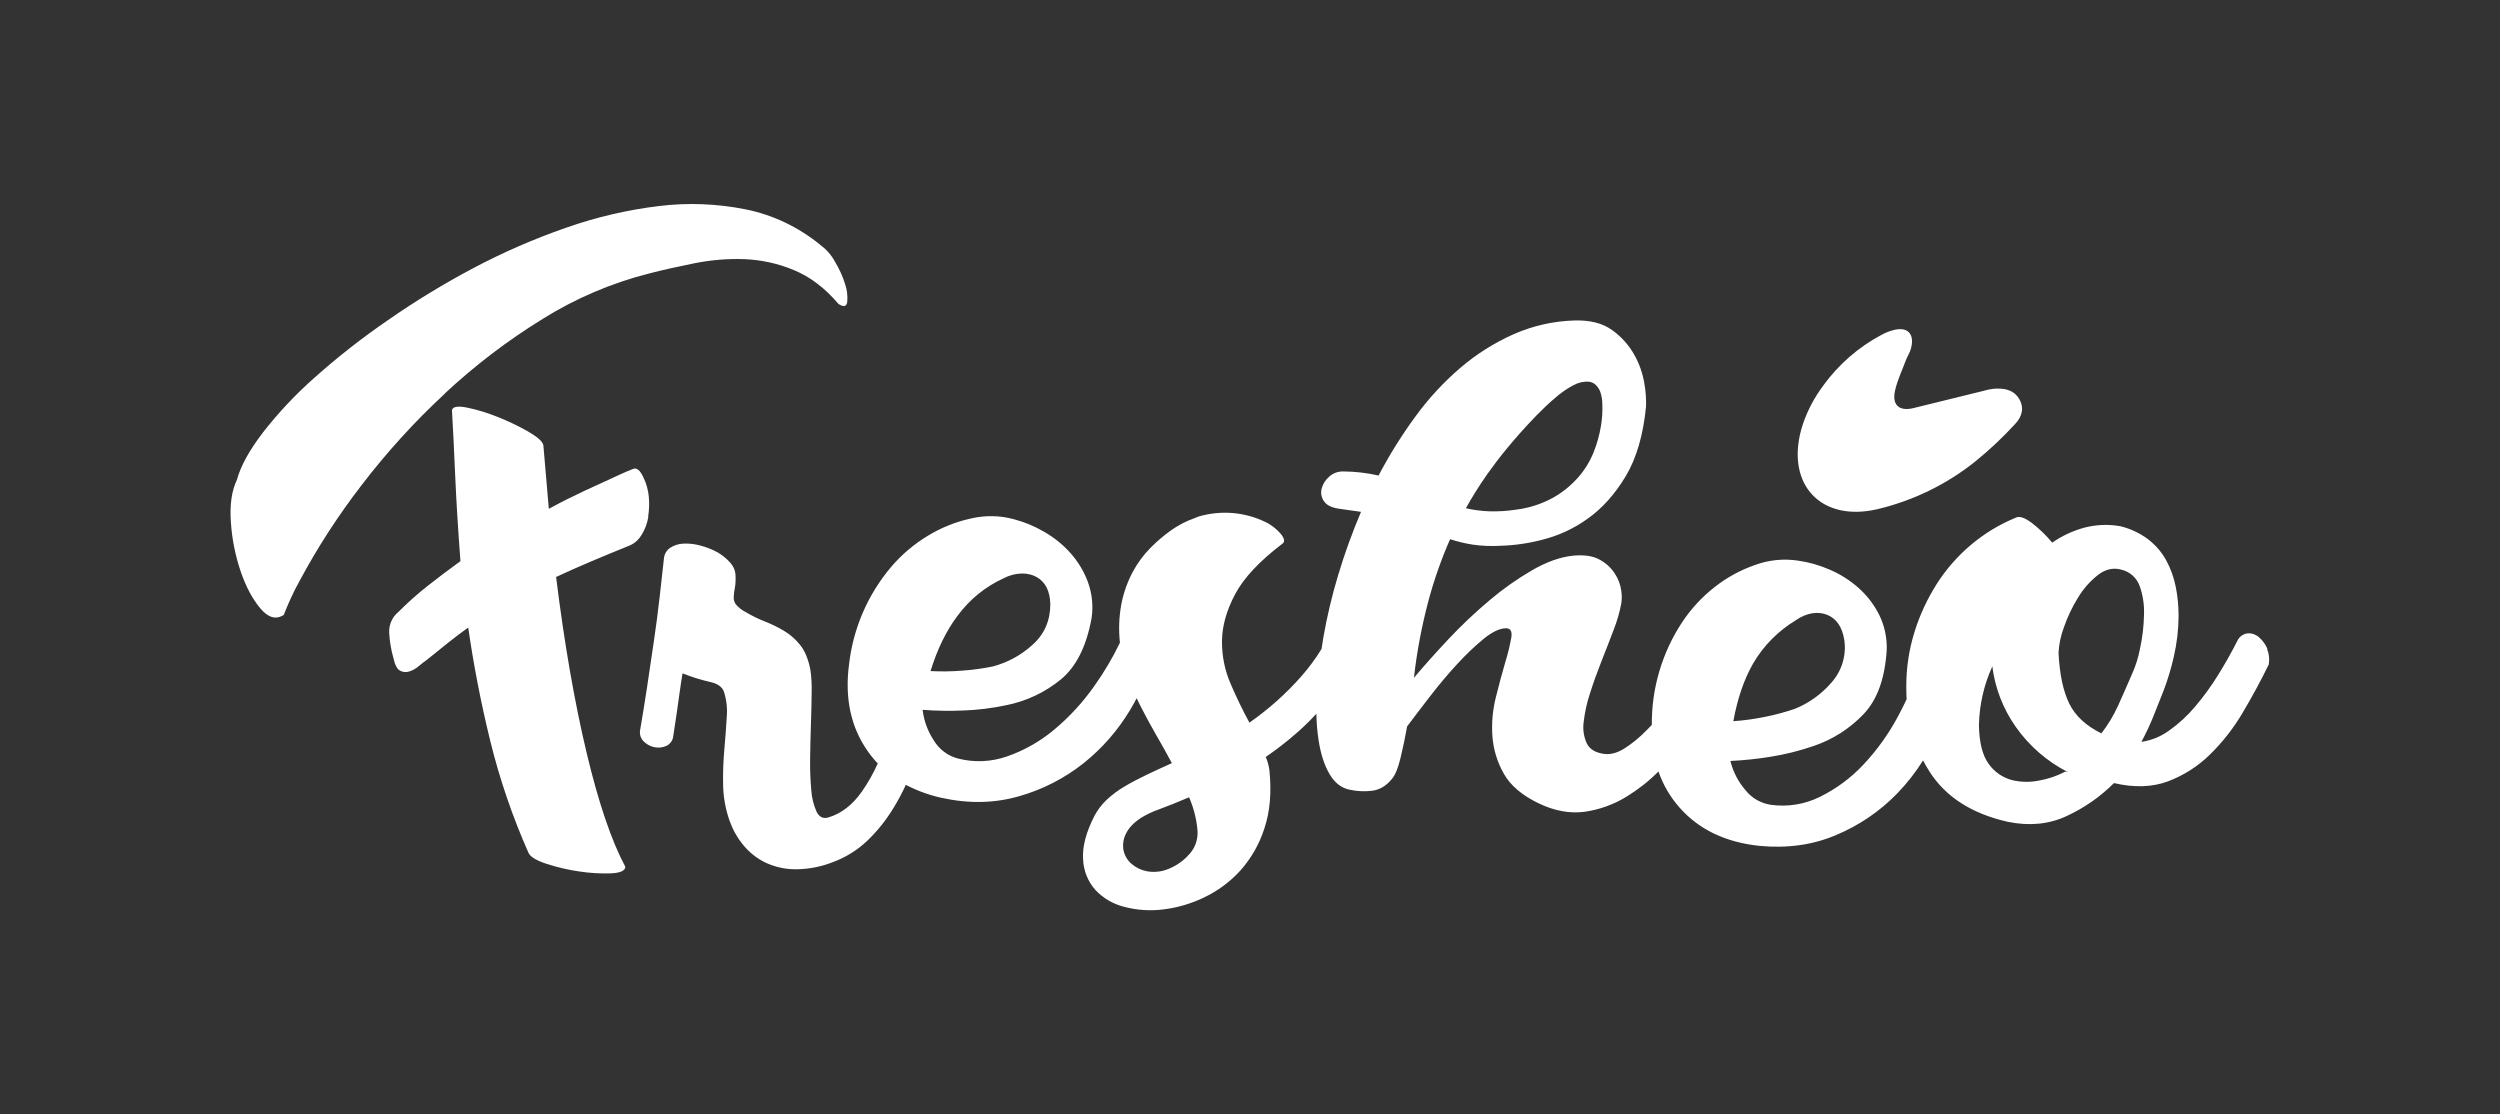 <?xml version="1.0" encoding="UTF-8"?>
<svg id="Calque_1" data-name="Calque 1" xmlns="http://www.w3.org/2000/svg" viewBox="0 0 311.81 139">
  <rect x="0" y="0" width="311.81" height="139" fill="#333333" stroke="none"/>
  <defs>
    <style>
      .cls-1 {
        fill: #fff;
      }
    </style>
  </defs>
  <g id="emGTaOR2Azn2">
    <path id="emGTaOR2Azn3" class="cls-1" d="M282.81,80.95c-.23-.55-.58-1.04-1.03-1.44-.37-.35-.87-.54-1.38-.52-.53.04-1,.33-1.27.79-.77,1.52-1.6,3-2.5,4.44-.86,1.39-1.82,2.71-2.88,3.95-.95,1.12-2.03,2.12-3.23,2.96-1.02.74-2.2,1.22-3.44,1.4.56-1.03,1.06-2.1,1.5-3.19.43-1.08.86-2.16,1.29-3.25.51-1.36.93-2.74,1.25-4.16.39-1.67.59-3.39.6-5.1,0-1.21-.11-2.43-.35-3.62-.23-1.17-.63-2.29-1.2-3.34-.56-1.01-1.32-1.89-2.24-2.6-1.04-.78-2.23-1.34-3.49-1.64-1.49-.26-3.01-.2-4.47.18-1.43.39-2.79,1.02-4.01,1.87-.76-.91-1.61-1.74-2.55-2.46-.91-.68-1.58-.89-2.02-.64-2,.82-3.85,1.94-5.51,3.33-1.67,1.4-3.12,3.04-4.29,4.87-1.2,1.88-2.15,3.92-2.81,6.05-.68,2.18-1.02,4.45-1.02,6.73,0,.56.01,1.11.04,1.65-.33.72-.69,1.43-1.07,2.13-1.17,2.2-2.63,4.23-4.34,6.05-1.54,1.64-3.37,2.99-5.39,3.99-1.89.94-4.02,1.29-6.12,1-1.26-.18-2.4-.84-3.19-1.84-.9-1.05-1.54-2.29-1.87-3.63,1.67-.08,3.33-.25,4.98-.52,1.83-.29,3.63-.74,5.38-1.34,2.38-.8,4.53-2.17,6.26-3.99,1.71-1.8,2.67-4.48,2.88-8.05.04-1.52-.29-3.04-.98-4.4-.65-1.27-1.53-2.4-2.6-3.34-1.07-.93-2.27-1.69-3.58-2.24-1.25-.55-2.58-.92-3.93-1.11-1.81-.27-3.66-.08-5.37.56-1.82.63-3.52,1.57-5.03,2.76-1.58,1.24-2.95,2.73-4.06,4.41-2.47,3.77-3.78,8.19-3.75,12.7v.06c-.22.24-.44.46-.66.68-.83.85-1.74,1.61-2.74,2.25-.87.55-1.7.78-2.46.7-1.12-.13-1.86-.56-2.24-1.3-.39-.84-.53-1.77-.4-2.69.14-1.22.4-2.41.79-3.58.42-1.32.9-2.66,1.43-4,.53-1.34,1.04-2.64,1.51-3.89.42-1.07.75-2.18.96-3.31.08-.53.08-1.06,0-1.59-.1-.76-.37-1.48-.79-2.12-.47-.73-1.12-1.34-1.89-1.75-.82-.47-1.95-.64-3.38-.5-1.57.17-3.25.77-5.04,1.8-1.88,1.09-3.67,2.35-5.33,3.76-1.78,1.5-3.48,3.1-5.08,4.8-1.61,1.72-3.07,3.34-4.35,4.87.36-3.23.97-6.43,1.8-9.57.71-2.64,1.61-5.22,2.71-7.72.9.29,1.83.52,2.77.67,1.17.17,2.35.22,3.52.15,1.77-.05,3.53-.31,5.24-.76,2.03-.51,3.94-1.4,5.63-2.62,1.8-1.27,3.38-3.03,4.73-5.27,1.35-2.24,2.2-5.15,2.55-8.73.03-.94-.04-1.88-.2-2.81-.2-1.27-.63-2.5-1.26-3.62-.68-1.22-1.63-2.28-2.77-3.09-1.18-.86-2.76-1.26-4.72-1.2-2.61.08-5.17.66-7.56,1.71-2.4,1.07-4.63,2.47-6.63,4.18-2.1,1.8-3.98,3.83-5.61,6.07-1.72,2.34-3.26,4.81-4.61,7.38-1.44-.33-2.91-.5-4.39-.51-.65-.02-1.29.21-1.77.65-.46.39-.79.91-.94,1.49-.14.55-.03,1.13.3,1.59.34.5,1.01.82,2.01.94l2.6.37c-1.09,2.57-2.05,5.21-2.85,7.89-.77,2.54-1.38,5.12-1.84,7.73-.08.5-.16.99-.23,1.47-.74,1.22-1.59,2.36-2.53,3.43-1.92,2.18-4.09,4.11-6.47,5.77-.81-1.49-1.59-3.09-2.33-4.81-.74-1.7-1.11-3.53-1.09-5.38.02-1.87.57-3.82,1.65-5.85,1.08-2.03,3.05-4.12,5.9-6.29.31-.22.25-.61-.18-1.17-.56-.67-1.26-1.21-2.05-1.57-2.57-1.22-5.5-1.44-8.23-.64-.22.08-.66.26-1.31.52-.76.33-1.49.75-2.17,1.23-.88.63-1.7,1.33-2.47,2.1-.89.89-1.65,1.91-2.25,3.02-.69,1.29-1.18,2.67-1.45,4.11-.29,1.57-.34,3.17-.17,4.76-.91,1.89-1.98,3.7-3.2,5.41-1.43,2.04-3.13,3.88-5.04,5.47-1.73,1.44-3.7,2.56-5.83,3.3-1.99.7-4.15.79-6.19.25-1.23-.34-2.28-1.13-2.94-2.22-.76-1.15-1.25-2.46-1.41-3.84,1.66.13,3.33.16,5,.09,1.85-.06,3.69-.29,5.51-.68,2.46-.5,4.76-1.59,6.71-3.18,1.92-1.57,3.21-4.12,3.85-7.64.23-1.51.08-3.05-.44-4.49-.49-1.34-1.23-2.57-2.17-3.63-.94-1.06-2.05-1.95-3.28-2.66-1.17-.69-2.44-1.22-3.76-1.57-1.76-.49-3.62-.52-5.4-.1-1.88.41-3.68,1.13-5.33,2.13-1.73,1.04-3.28,2.35-4.59,3.88-2.92,3.44-4.75,7.66-5.27,12.14-.56,4.21.2,7.81,2.27,10.79.39.57.83,1.11,1.31,1.61-.55,1.23-1.22,2.41-1.99,3.52-1.17,1.66-2.57,2.74-4.19,3.22-.63.18-1.11-.05-1.44-.69-.38-.84-.61-1.75-.67-2.67-.12-1.3-.17-2.6-.15-3.9.02-1.46.05-2.9.1-4.32.05-1.43.08-2.76.09-3.99.03-.96-.02-1.93-.16-2.88-.26-1.3-.67-2.31-1.26-3.05-.56-.71-1.24-1.31-2.01-1.77-.75-.45-1.54-.84-2.36-1.16-.83-.32-1.64-.72-2.4-1.17-.47-.23-.89-.56-1.24-.95-.2-.26-.3-.58-.29-.91.01-.39.06-.77.14-1.15.1-.56.12-1.12.08-1.68-.04-.58-.29-1.12-.69-1.53-.46-.51-1-.95-1.6-1.28-.66-.36-1.37-.63-2.1-.82-.68-.19-1.39-.27-2.1-.24-.59.02-1.16.21-1.65.52-.47.32-.76.84-.79,1.41-.15,1.32-.32,2.87-.52,4.66s-.44,3.65-.73,5.59c-.28,1.93-.56,3.85-.85,5.75-.29,1.9-.57,3.63-.84,5.2-.13.53,0,1.09.37,1.49.36.38.82.65,1.34.76.51.12,1.04.07,1.52-.14.49-.23.83-.69.88-1.23.3-1.94.54-3.58.72-4.91.18-1.33.33-2.3.44-2.92,1.11.45,2.25.8,3.41,1.07.95.2,1.53.61,1.75,1.22.33,1.03.45,2.11.35,3.18-.07,1.25-.17,2.59-.3,4.03-.13,1.47-.18,2.96-.15,4.44.03,1.52.3,3.02.81,4.46.39,1.1.96,2.12,1.7,3.01.75.92,1.69,1.67,2.76,2.19,1.19.56,2.48.84,3.79.84,1.63-.01,3.24-.33,4.75-.94,1.56-.59,2.99-1.49,4.19-2.64,1.26-1.21,2.35-2.58,3.25-4.07.57-.93,1.08-1.89,1.54-2.88,1.4.73,2.88,1.27,4.42,1.61,3.42.76,6.66.69,9.7-.19,2.93-.83,5.67-2.23,8.06-4.13,2.31-1.85,4.27-4.09,5.79-6.63.3-.49.56-.98.82-1.47.14.3.29.6.44.91.62,1.22,1.28,2.44,1.97,3.64.7,1.2,1.36,2.39,1.98,3.55-1.12.5-2.18.99-3.18,1.47-1,.48-1.93.97-2.77,1.47-.79.47-1.53,1.02-2.2,1.65-.6.57-1.1,1.23-1.49,1.95-1.07,2.1-1.55,3.92-1.43,5.48.06,1.41.6,2.76,1.54,3.81.97,1.03,2.23,1.76,3.61,2.1,1.57.41,3.2.52,4.82.32,1.78-.21,3.51-.72,5.12-1.5,1.71-.81,3.24-1.95,4.52-3.35,1.36-1.52,2.38-3.32,3-5.26.7-2.09.91-4.52.62-7.29-.08-.56-.23-1.1-.45-1.62,1.36-.93,2.66-1.94,3.9-3.03.85-.74,1.65-1.53,2.41-2.36.02,1.13.12,2.26.29,3.38.27,1.7.73,3.09,1.37,4.17.64,1.08,1.48,1.73,2.52,1.93.92.2,1.87.24,2.8.12.95-.12,1.77-.63,2.47-1.5.39-.46.74-1.31,1.05-2.59s.58-2.57.82-3.93c.86-1.15,1.84-2.43,2.93-3.84,1.09-1.41,2.2-2.73,3.33-3.95,1.02-1.11,2.11-2.16,3.27-3.12,1.05-.85,1.96-1.3,2.73-1.33.62-.03.86.35.74,1.14-.19,1.05-.44,2.09-.76,3.11-.38,1.29-.77,2.74-1.17,4.35-.4,1.59-.55,3.24-.43,4.88.12,1.64.61,3.24,1.43,4.67.83,1.47,2.28,2.7,4.35,3.69,1.96.94,3.86,1.29,5.71,1.05,1.88-.27,3.68-.92,5.29-1.92,1.43-.88,2.75-1.92,3.93-3.11.58,1.68,1.49,3.23,2.68,4.56,2.42,2.71,5.72,4.28,9.92,4.72,3.5.33,6.7-.12,9.6-1.37,2.82-1.18,5.38-2.92,7.52-5.11,1.24-1.27,2.34-2.67,3.28-4.18.24.46.51.92.79,1.37,2.01,3.17,5.27,5.27,9.78,6.29,2.69.55,5.14.31,7.34-.72,2.19-1.01,4.19-2.4,5.9-4.11,2.53.59,4.77.51,6.72-.21,1.96-.74,3.75-1.87,5.24-3.34,1.6-1.56,2.98-3.33,4.11-5.26,1.19-2,2.27-4,3.24-5.99.11-.66.04-1.34-.22-1.96ZM185.4,59.27c.86-1.21,1.7-2.31,2.52-3.3.43-.53.98-1.17,1.64-1.92.66-.74,1.36-1.5,2.1-2.26.74-.76,1.51-1.49,2.31-2.17.69-.61,1.45-1.14,2.27-1.57.59-.33,1.27-.49,1.94-.44.58.06,1.03.44,1.37,1.14.2.53.3,1.09.3,1.65.04.91-.02,1.82-.17,2.71-.18,1.11-.48,2.19-.89,3.23-.45,1.15-1.1,2.22-1.91,3.15-.91,1.04-1.98,1.92-3.18,2.59-1.44.79-3.01,1.29-4.64,1.49-1.12.17-2.25.24-3.38.2-.96-.04-1.92-.17-2.85-.38.79-1.42,1.65-2.79,2.58-4.12ZM125.2,72.11c1.47-.75,3.03-.75,4.11-.13,1.08.62,1.64,1.73,1.69,3.35,0,2.08-.74,3.78-2.23,5.1-1.4,1.28-3.09,2.2-4.92,2.69-1.24.25-2.49.43-3.76.52-1.34.11-2.69.13-4.03.06.84-2.73,1.96-5.02,3.35-6.87,1.5-2.05,3.49-3.67,5.8-4.72h0ZM148.1,106.8c-.74.75-1.64,1.33-2.64,1.68-.77.27-1.6.33-2.41.19-.7-.13-1.36-.45-1.9-.91-.51-.43-.86-1.01-1.01-1.65-.14-.7-.05-1.42.26-2.06.33-.73.96-1.41,1.89-2.03.73-.45,1.5-.81,2.31-1.09,1.06-.39,2.3-.89,3.71-1.49.57,1.32.93,2.72,1.05,4.15.09,1.21-.38,2.39-1.27,3.2h0ZM224.02,77.33c1.37-.93,2.77-1.11,3.91-.63,1.15.48,1.84,1.52,2.1,3.12.28,1.92-.31,3.87-1.61,5.32-1.24,1.44-2.8,2.56-4.56,3.27-1.2.41-2.43.74-3.67.99-1.32.27-2.65.46-4,.55.51-2.81,1.33-5.22,2.48-7.22,1.3-2.22,3.14-4.07,5.35-5.39h0ZM257.61,96.23c-1.06.56-2.2.94-3.37,1.14-1.09.21-2.21.19-3.28-.07-1.19-.31-2.24-1.04-2.94-2.05-.77-1.06-1.17-2.67-1.2-4.85.06-2.52.63-5,1.67-7.29.34,2.71,1.34,5.29,2.91,7.53,1.68,2.39,3.92,4.34,6.53,5.67l-.31-.08ZM265.96,83.96c-.57,1.34-1.17,2.68-1.77,4.02-.56,1.24-1.26,2.41-2.1,3.49-1.92-.95-3.26-2.19-4.01-3.73s-1.2-3.64-1.33-6.29c.05-1.11.28-2.2.68-3.24.44-1.27,1.02-2.49,1.73-3.64.65-1.09,1.48-2.04,2.47-2.83.93-.73,1.89-.96,2.87-.71,1.1.23,2,1.01,2.37,2.07.4,1.12.58,2.31.54,3.5-.02,1.48-.2,2.95-.52,4.4-.2,1.02-.51,2.01-.93,2.96h0Z"/>
    <path id="emGTaOR2Azn4" class="cls-1" d="M55.45,49.1c3.76-3.5,7.85-6.63,12.23-9.32,4.11-2.57,8.59-4.48,13.28-5.67,1.7-.44,3.58-.86,5.63-1.27,2.04-.41,4.13-.59,6.21-.52,2.13.08,4.23.54,6.2,1.36,2.04.84,3.9,2.25,5.58,4.23.64.41,1,.34,1.09-.24.07-.75-.02-1.51-.26-2.22-.31-.99-.74-1.94-1.28-2.83-.45-.83-1.09-1.54-1.85-2.1-2.7-2.2-5.88-3.72-9.29-4.41-3.56-.71-7.21-.85-10.81-.41-3.95.48-7.84,1.39-11.59,2.71-3.97,1.38-7.83,3.06-11.55,5.03-3.7,1.96-7.28,4.14-10.71,6.53-3.16,2.17-6.18,4.53-9.04,7.08-2.38,2.09-4.55,4.4-6.5,6.9-1.7,2.23-2.78,4.19-3.23,5.87-.67,1.39-.92,3.17-.76,5.35.14,2.08.55,4.13,1.22,6.11.65,1.9,1.47,3.43,2.45,4.6s1.95,1.44,2.92.82c.26-.68.57-1.38.89-2.1.33-.72.69-1.44,1.09-2.15,2.24-4.19,4.83-8.18,7.73-11.94,3.13-4.09,6.6-7.91,10.38-11.41Z"/>
    <path id="emGTaOR2Azn5" class="cls-1" d="M80.84,64.44c.13-.83.16-1.67.08-2.5-.08-.83-.3-1.64-.67-2.39-.4-.88-.82-1.24-1.27-1.07-.45.17-.95.38-1.52.64-1.45.66-2.94,1.34-4.48,2.06s-3.05,1.47-4.53,2.28l-.68-7.94c-.1-.46-.74-1.03-1.92-1.71-1.23-.7-2.5-1.3-3.81-1.82-1.22-.49-2.48-.88-3.77-1.15-1.16-.23-1.79-.13-1.9.31.13,2.18.26,4.88.4,8.1.14,3.21.36,6.79.66,10.74-1.37.99-2.72,2-4.05,3.05-1.3,1.02-2.53,2.12-3.69,3.28-.77.63-1.19,1.59-1.15,2.58.06,1.1.24,2.19.55,3.25.17.79.44,1.29.79,1.49.35.2.78.24,1.16.11.44-.14.85-.37,1.2-.68.33-.28.67-.54,1.02-.79l2.65-2.13c.83-.66,1.65-1.29,2.49-1.88.66,4.62,1.57,9.33,2.74,14.12,1.18,4.8,2.78,9.48,4.78,13.99.24.5,1,.96,2.27,1.37,1.32.43,2.67.74,4.04.94,1.3.2,2.62.28,3.93.24,1.2-.05,1.81-.33,1.84-.81-1.73-3.22-3.35-7.98-4.85-14.29-1.5-6.31-2.77-13.6-3.79-21.87,1.38-.64,2.81-1.28,4.3-1.91,1.49-.63,3.15-1.32,4.98-2.06.6-.29,1.09-.76,1.42-1.34.41-.67.68-1.42.8-2.19Z"/>
    <g id="emGTaOR2Azn6_tr" data-name="emGTaOR2Azn6 tr">
      <path id="emGTaOR2Azn6" class="cls-1" d="M227.42,48.08c-1.1,1.45-1.96,3.07-2.55,4.8-.07.22-.14.45-.21.68-1.9,6.92,2.49,11.55,9.44,9.96,4.46-1.05,8.63-3.07,12.21-5.92,1.81-1.46,3.5-3.05,5.07-4.77.8-.84,1.15-2,.41-3.15s-1.94-1.28-3.17-1.19c-.43.05-.85.15-1.27.27-2.9.71-5.8,1.43-8.7,2.14-1.76.43-2.69-.37-2.3-2.15.29-1.31.89-2.56,1.36-3.82.19-.51.52-.97.64-1.49.48-1.82-.45-2.76-2.26-2.25-.47.13-.93.31-1.36.54-2.89,1.53-5.4,3.7-7.32,6.35Z"/>
    </g>
  </g>
</svg>